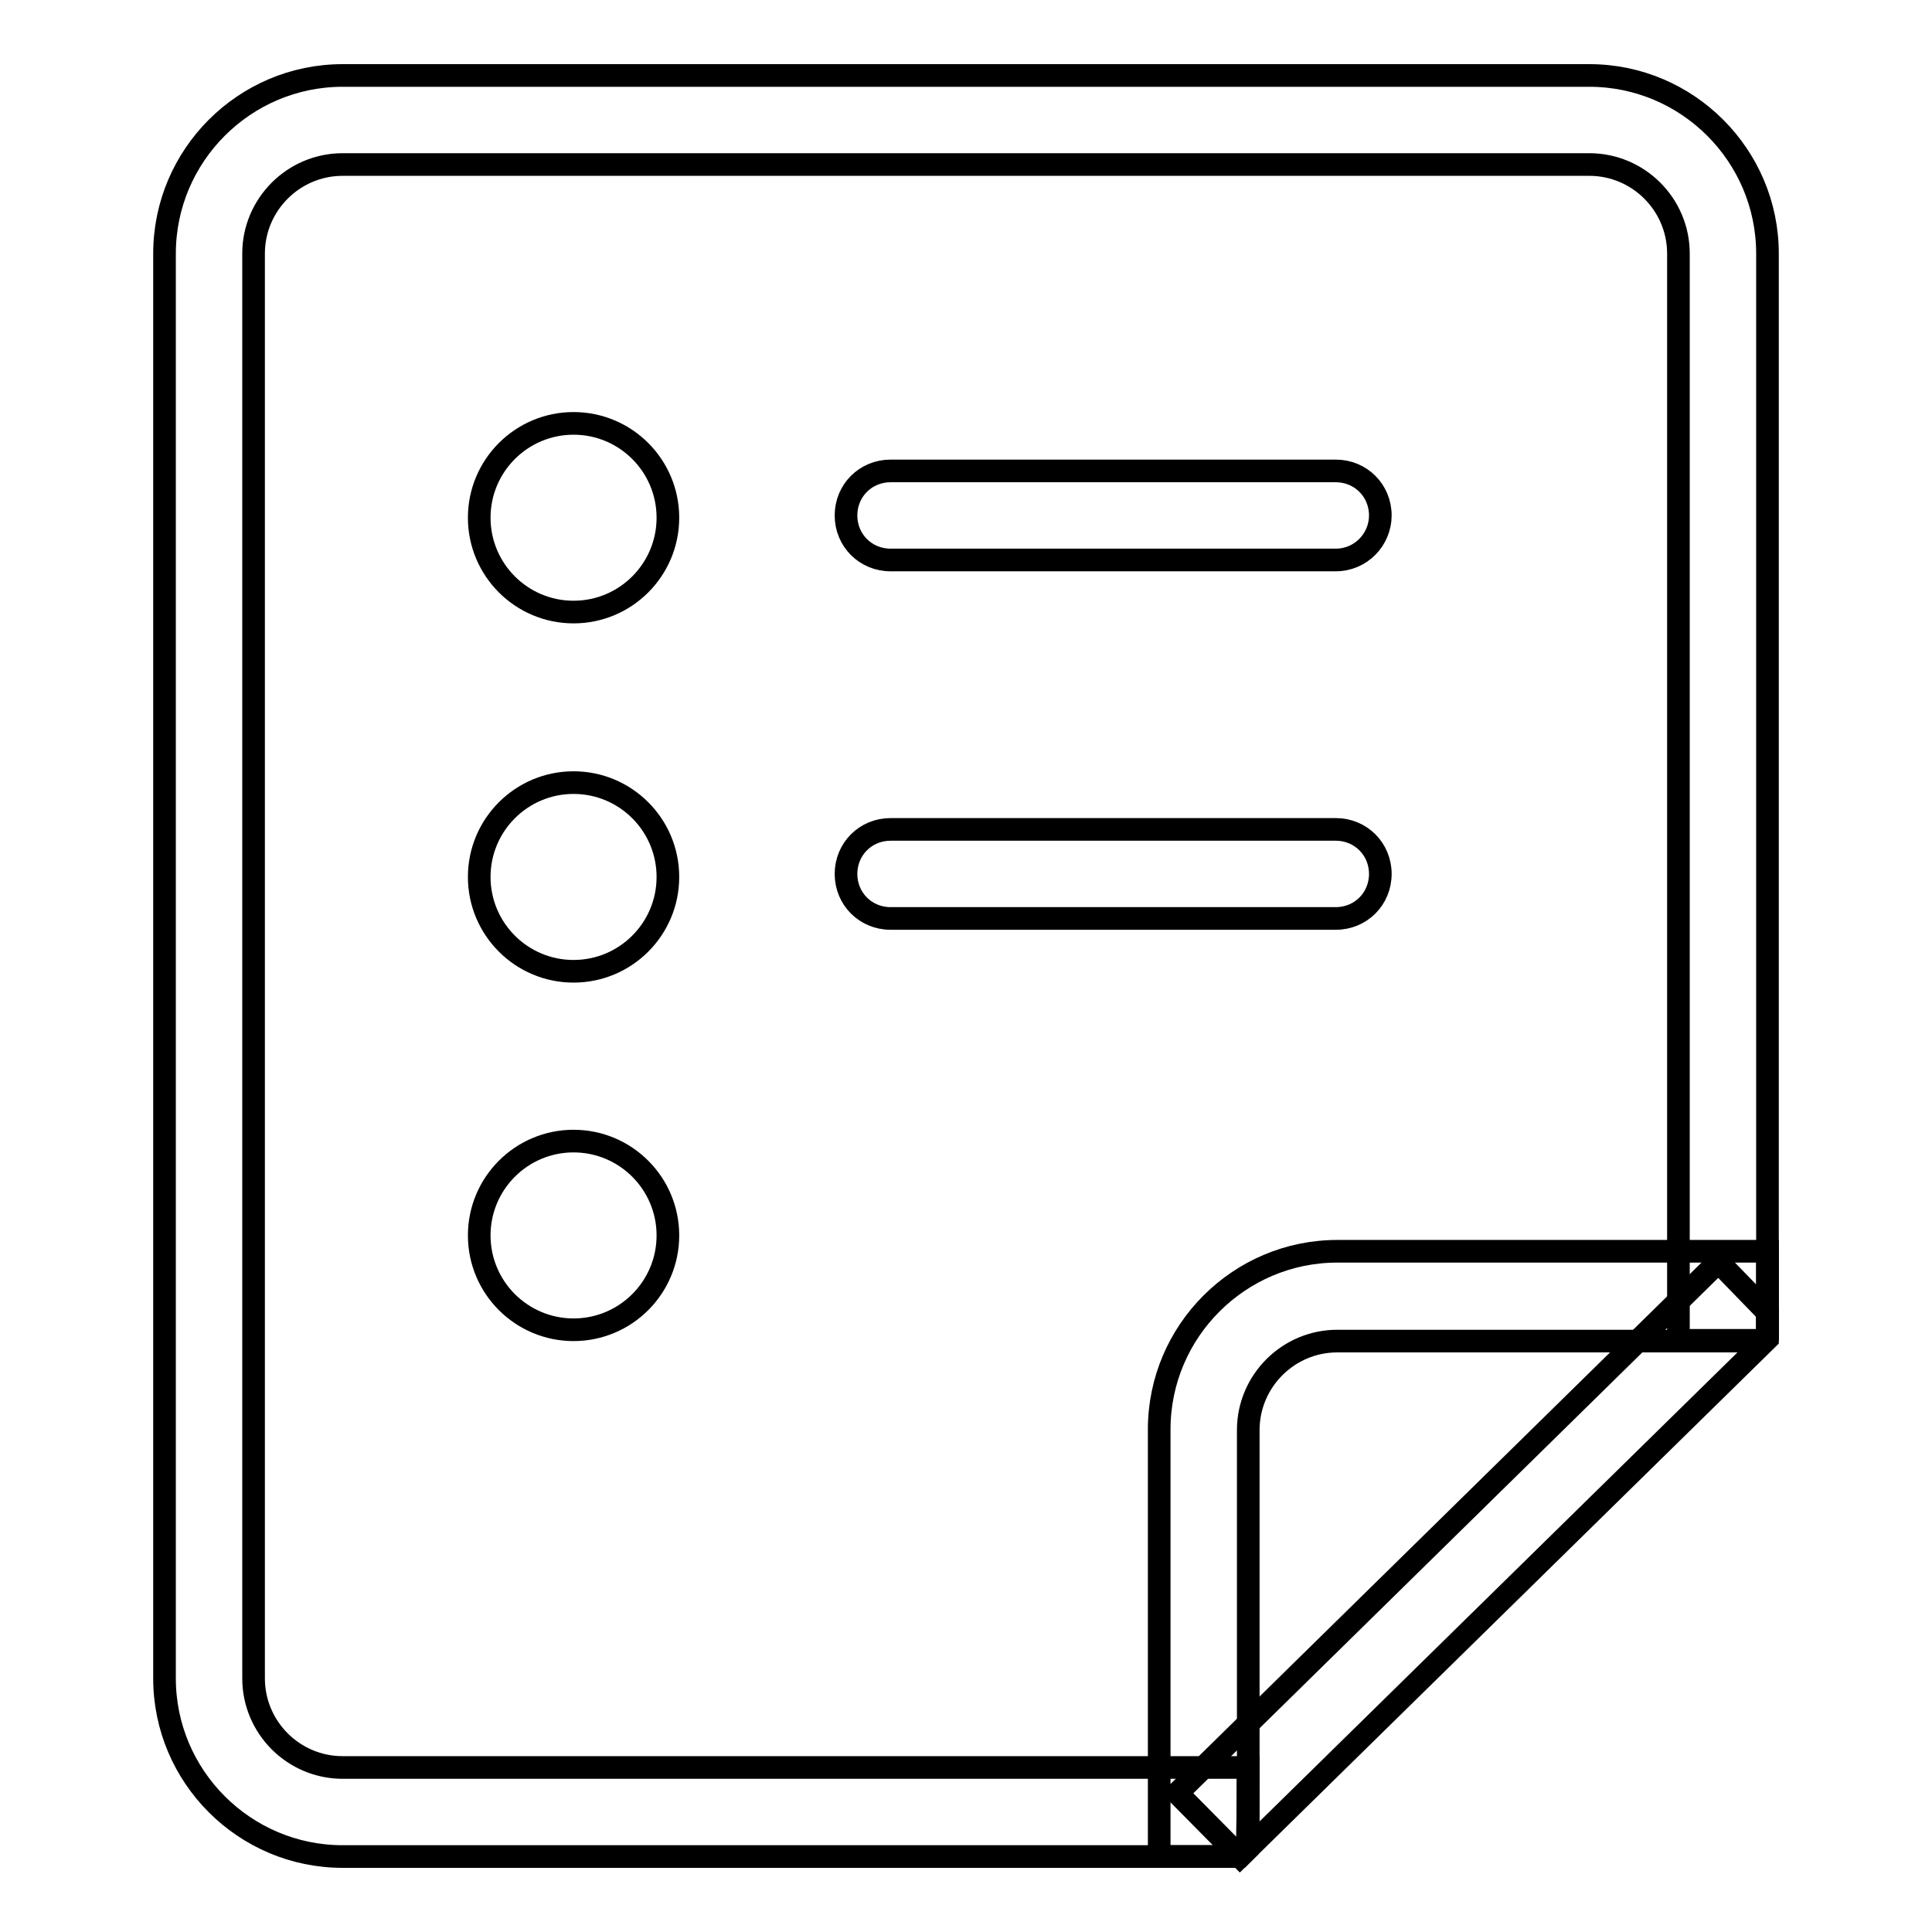 <?xml version="1.0" encoding="utf-8"?>
<!-- Svg Vector Icons : http://www.onlinewebfonts.com/icon -->
<!DOCTYPE svg PUBLIC "-//W3C//DTD SVG 1.1//EN" "http://www.w3.org/Graphics/SVG/1.1/DTD/svg11.dtd">
<svg version="1.1" xmlns="http://www.w3.org/2000/svg" xmlns:xlink="http://www.w3.org/1999/xlink" x="0px" y="0px" viewBox="0 0 256 256" enable-background="new 0 0 256 256" xml:space="preserve">
<g><g><path stroke-width="3" fill-opacity="0" stroke="#000000"  d="M164.7,245.5l-0.4,0.4l0,0L164.7,245.5z"/><path stroke-width="3" fill-opacity="0" stroke="#000000"  d="M210.6,10H45.4c-13,0-23.6,10.6-23.6,23.6v188.8c0,13,10.6,23.6,23.6,23.6h118.9l0.4-0.4l0.6-0.6l0.1-10.8h-120c-6.5,0-11.8-5.3-11.8-11.8V33.6c0-6.5,5.3-11.8,11.8-11.8h165.2c6.5,0,11.8,5.3,11.8,11.8v144h11.1l0.7-0.7v-9.1V33.6C234.2,20.6,223.6,10,210.6,10z"/><path stroke-width="3" fill-opacity="0" stroke="#000000"  d="M165.4,244.9v-10.5V244.9L165.4,244.9z"/><path stroke-width="3" fill-opacity="0" stroke="#000000"  d="M234.2,165.8h-57c-13,0-23.6,10.6-23.6,23.6V246h10.7l1-1l0.1-10.5v-45c0-6.5,5.3-11.8,11.8-11.8h56.3l0,0h-12.1h12.1l0.7-0.7v-9.1v9.1l0,0V165.8L234.2,165.8z"/><path stroke-width="3" fill-opacity="0" stroke="#000000"  d="M227.7,167.2L156,237.6l8.3,8.4l69.9-68.6v-3.5L227.7,167.2z"/><path stroke-width="3" fill-opacity="0" stroke="#000000"  d="M63.5,68.6c0,6.9,5.6,12.5,12.5,12.5c6.9,0,12.5-5.6,12.5-12.5c0-6.9-5.6-12.5-12.5-12.5C69.1,56.1,63.5,61.7,63.5,68.6z"/><path stroke-width="3" fill-opacity="0" stroke="#000000"  d="M177,74.2h-59c-3.3,0-5.9-2.6-5.9-5.9l0,0c0-3.3,2.6-5.9,5.9-5.9h59c3.3,0,5.9,2.6,5.9,5.9l0,0C182.9,71.5,180.3,74.2,177,74.2z"/><path stroke-width="3" fill-opacity="0" stroke="#000000"  d="M63.5,116.2c0,6.9,5.6,12.5,12.5,12.5c6.9,0,12.5-5.6,12.5-12.5c0-6.9-5.6-12.5-12.5-12.5C69.1,103.7,63.5,109.3,63.5,116.2L63.5,116.2z"/><path stroke-width="3" fill-opacity="0" stroke="#000000"  d="M63.5,163.7c0,6.9,5.6,12.5,12.5,12.5c6.9,0,12.5-5.6,12.5-12.5c0-6.9-5.6-12.5-12.5-12.5C69.1,151.2,63.5,156.8,63.5,163.7z"/><path stroke-width="3" fill-opacity="0" stroke="#000000"  d="M177,121.7h-59c-3.3,0-5.9-2.6-5.9-5.9l0,0c0-3.3,2.6-5.9,5.9-5.9h59c3.3,0,5.9,2.6,5.9,5.9l0,0C182.9,119.1,180.3,121.7,177,121.7z"/></g></g>
</svg>